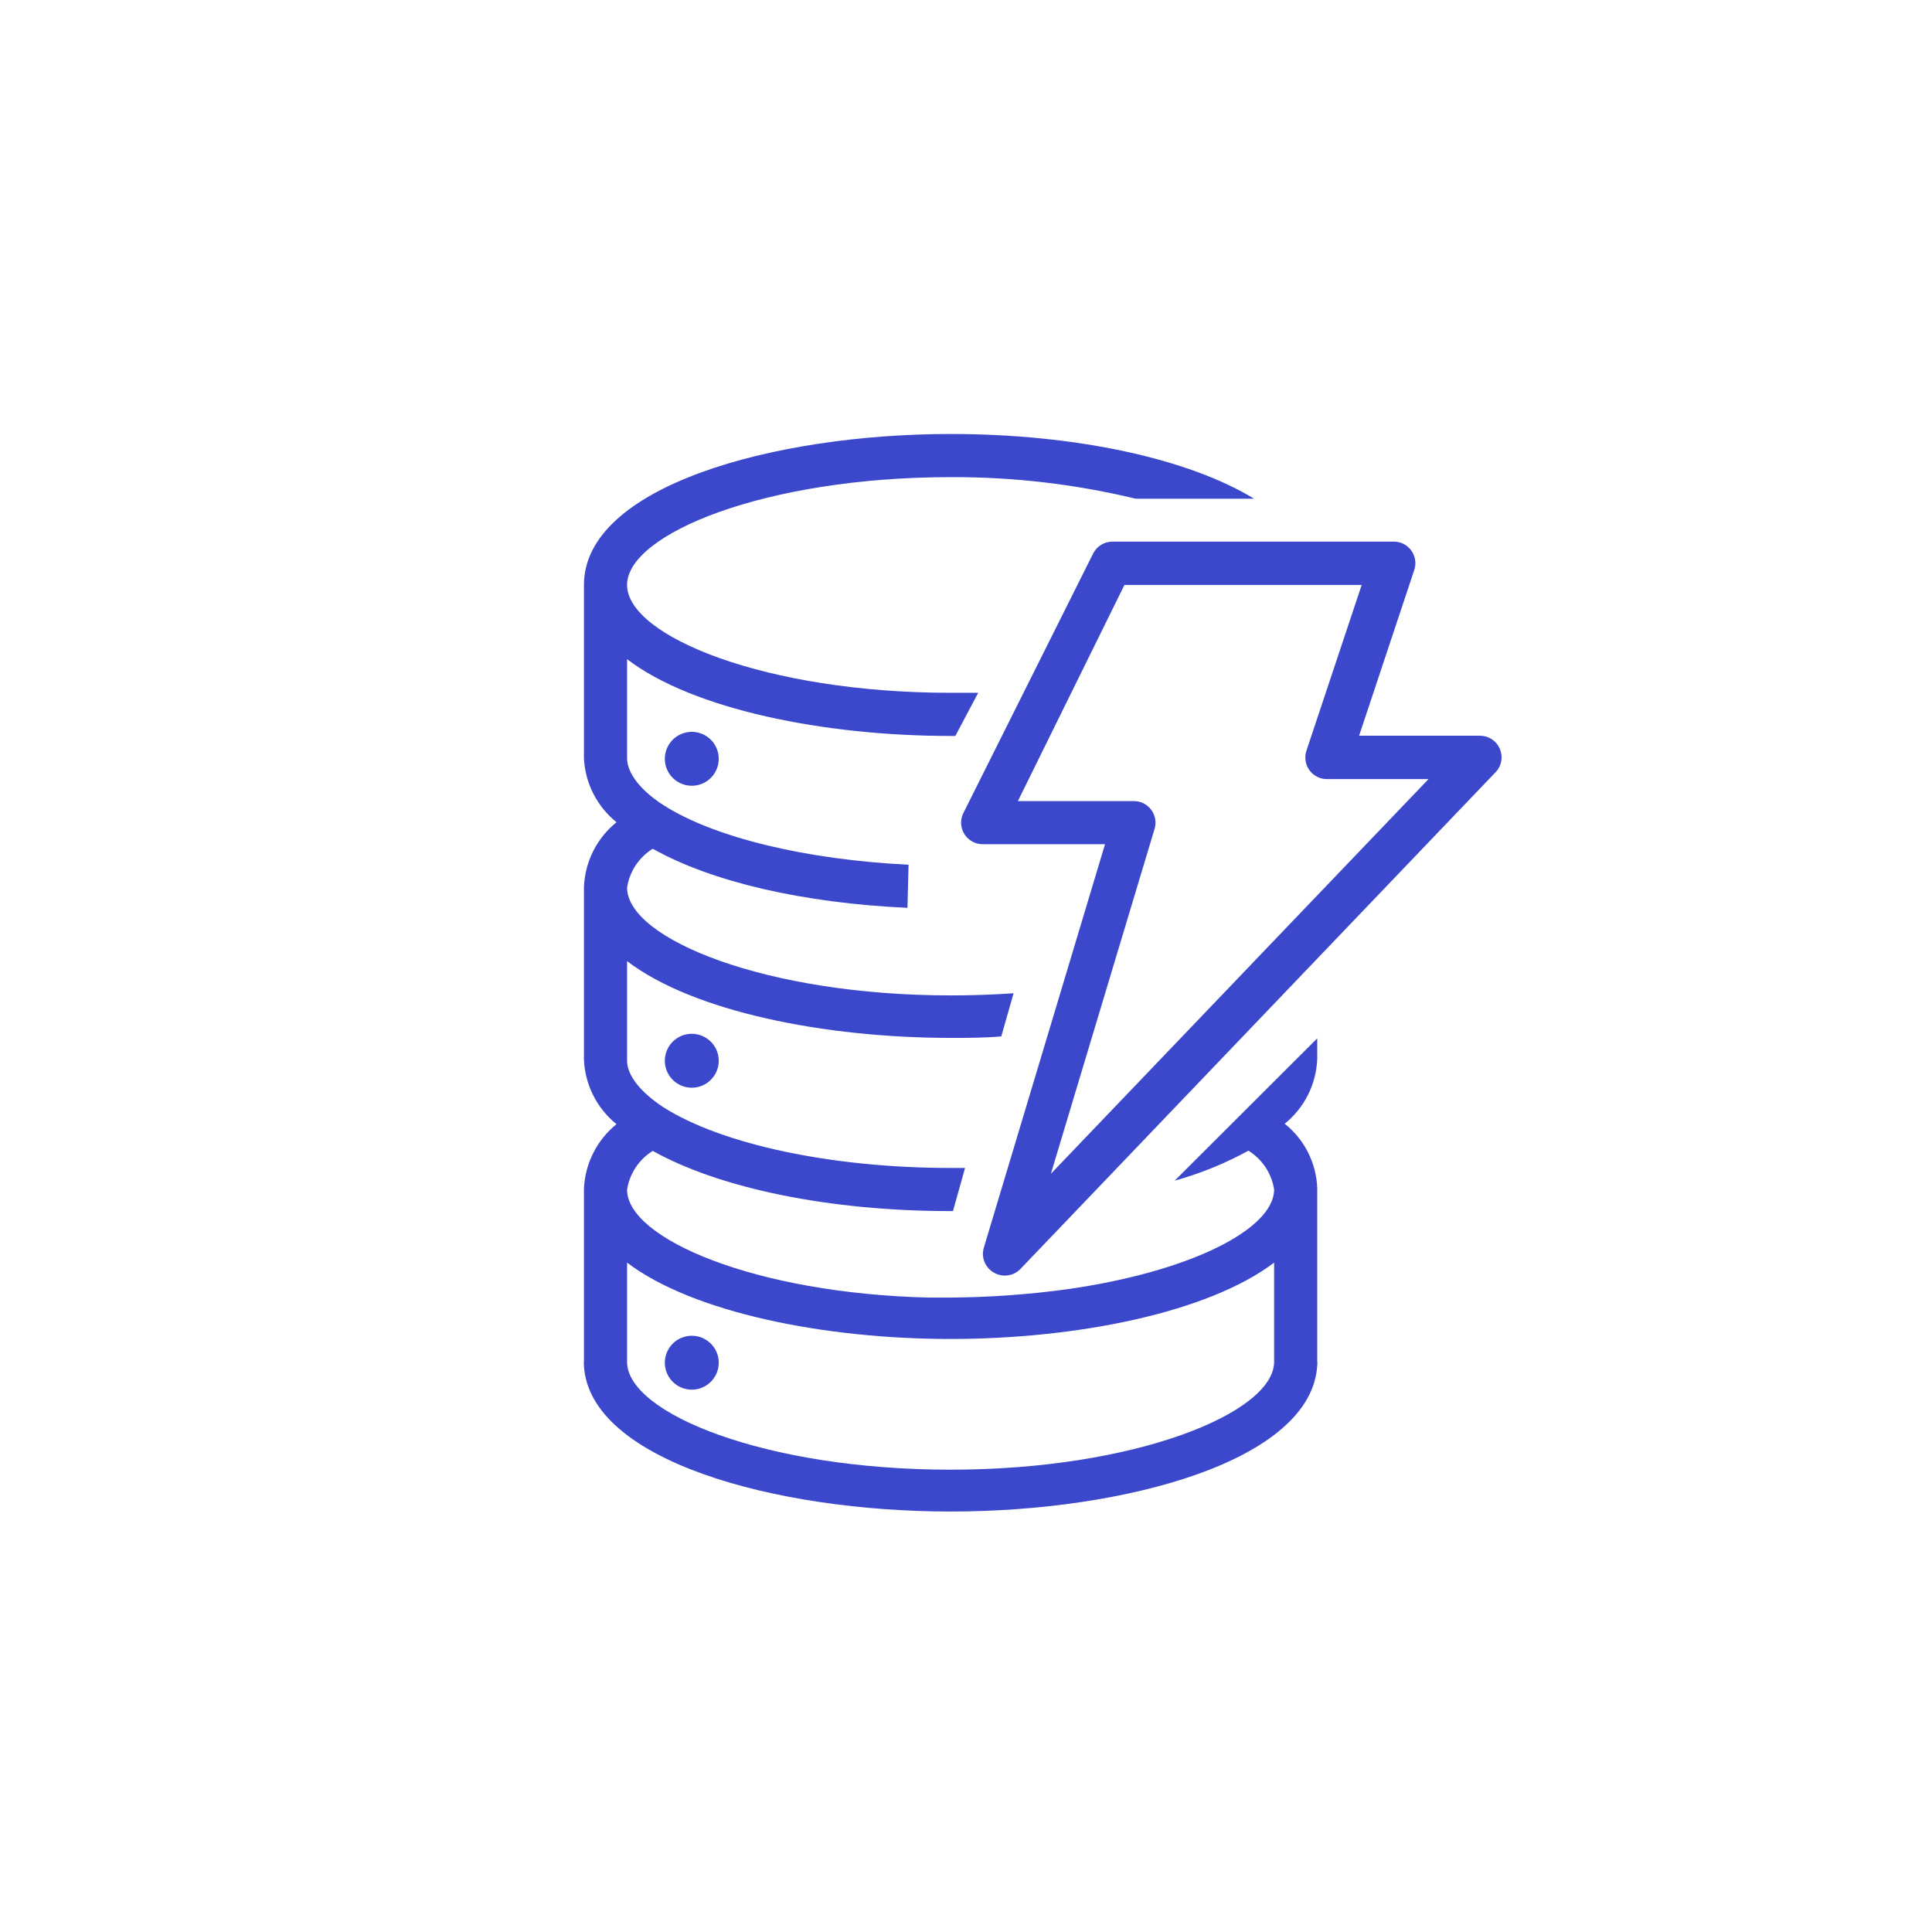<?xml version="1.0" encoding="UTF-8"?> <svg xmlns="http://www.w3.org/2000/svg" width="96" height="96" viewBox="0 0 96 96" fill="none"><path d="M65.453 51.594L58.369 58.667C59.644 58.312 60.873 57.812 62.035 57.177C62.374 57.388 62.663 57.669 62.884 58.002C63.104 58.335 63.249 58.712 63.31 59.106C63.31 61.068 59.152 63.2 52.979 64.068C51.075 64.326 49.156 64.462 47.234 64.476H46.163C37.504 64.272 31.159 61.539 31.159 59.117C31.22 58.723 31.365 58.346 31.585 58.013C31.806 57.68 32.095 57.398 32.434 57.188C35.8 59.064 41.255 60.178 47.234 60.178H47.352L47.953 58.035C47.717 58.035 47.481 58.035 47.234 58.035C41.34 58.035 35.875 56.867 32.97 55.023C31.813 54.262 31.17 53.437 31.159 52.719V47.757C34.439 50.265 40.976 51.572 47.234 51.572C48.081 51.572 48.928 51.572 49.753 51.498L50.364 49.354C49.292 49.429 48.295 49.461 47.234 49.461C38.039 49.461 31.159 46.643 31.159 44.103C31.22 43.708 31.365 43.332 31.585 42.999C31.806 42.666 32.095 42.384 32.434 42.174C35.392 43.835 39.936 44.874 45.091 45.11L45.145 42.967C40.076 42.72 35.5 41.627 32.97 40.009C31.824 39.27 31.181 38.434 31.159 37.705V32.754C34.439 35.261 40.976 36.569 47.234 36.569H47.47L48.606 34.425H47.234C38.039 34.425 31.159 31.607 31.159 29.067C31.159 26.527 38.039 23.709 47.234 23.709C50.331 23.695 53.419 24.055 56.43 24.78H62.313C59.098 22.819 53.547 21.565 47.234 21.565C38.404 21.565 29.016 24.18 29.016 29.067V37.694C29.048 38.305 29.209 38.903 29.488 39.447C29.767 39.992 30.157 40.472 30.634 40.856C30.151 41.245 29.757 41.734 29.478 42.288C29.199 42.843 29.041 43.45 29.016 44.071V52.644C29.041 53.264 29.198 53.872 29.477 54.427C29.756 54.981 30.151 55.47 30.634 55.859C30.151 56.249 29.757 56.738 29.478 57.292C29.199 57.846 29.041 58.454 29.016 59.074V67.648C29.009 67.723 29.009 67.798 29.016 67.873C29.305 72.578 38.522 75.107 47.234 75.107C55.947 75.107 65.164 72.578 65.453 67.851C65.464 67.777 65.464 67.701 65.453 67.626V59.053C65.433 58.432 65.277 57.822 64.998 57.267C64.719 56.712 64.322 56.224 63.835 55.838C64.319 55.448 64.713 54.96 64.992 54.405C65.271 53.851 65.428 53.243 65.453 52.623V51.594ZM63.31 67.669C63.31 70.198 56.43 73.028 47.234 73.028C38.039 73.028 31.159 70.231 31.159 67.669V62.739C34.439 65.226 40.976 66.533 47.234 66.533C53.493 66.533 60.031 65.226 63.31 62.739V67.669Z" fill="#3B48CC"></path><path d="M34.374 39.044C35.114 39.044 35.714 38.445 35.714 37.705C35.714 36.965 35.114 36.365 34.374 36.365C33.634 36.365 33.035 36.965 33.035 37.705C33.035 38.445 33.634 39.044 34.374 39.044Z" fill="#3B48CC"></path><path d="M34.374 54.048C35.114 54.048 35.714 53.448 35.714 52.708C35.714 51.969 35.114 51.369 34.374 51.369C33.634 51.369 33.035 51.969 33.035 52.708C33.035 53.448 33.634 54.048 34.374 54.048Z" fill="#3B48CC"></path><path d="M34.374 69.052C35.114 69.052 35.714 68.452 35.714 67.712C35.714 66.972 35.114 66.373 34.374 66.373C33.634 66.373 33.035 66.972 33.035 67.712C33.035 68.452 33.634 69.052 34.374 69.052Z" fill="#3B48CC"></path><path d="M49.914 63.383C49.725 63.38 49.54 63.329 49.378 63.232C49.169 63.112 49.007 62.925 48.918 62.702C48.828 62.478 48.817 62.231 48.885 62L54.908 41.949H48.842C48.655 41.951 48.47 41.904 48.307 41.813C48.143 41.722 48.007 41.59 47.91 41.429C47.813 41.269 47.761 41.086 47.757 40.899C47.753 40.712 47.798 40.527 47.888 40.363L54.318 27.502C54.407 27.326 54.544 27.177 54.712 27.073C54.88 26.969 55.074 26.913 55.272 26.913H69.204C69.378 26.904 69.551 26.938 69.709 27.011C69.866 27.084 70.004 27.195 70.109 27.333C70.215 27.471 70.285 27.633 70.314 27.804C70.343 27.976 70.33 28.152 70.276 28.317L67.532 36.558H73.544C73.754 36.559 73.959 36.621 74.133 36.737C74.308 36.853 74.444 37.017 74.526 37.21C74.608 37.402 74.632 37.615 74.595 37.821C74.558 38.027 74.461 38.218 74.316 38.369L50.739 63.018C50.636 63.135 50.509 63.228 50.367 63.291C50.224 63.354 50.069 63.385 49.914 63.383ZM50.578 39.805H56.344C56.51 39.805 56.674 39.844 56.823 39.919C56.972 39.993 57.101 40.101 57.201 40.234C57.301 40.367 57.368 40.522 57.398 40.685C57.428 40.849 57.419 41.017 57.373 41.177L52.218 58.324L70.983 38.712H65.989C65.814 38.721 65.64 38.688 65.481 38.614C65.322 38.54 65.184 38.429 65.078 38.289C64.972 38.15 64.902 37.986 64.874 37.813C64.846 37.641 64.861 37.463 64.917 37.298L67.661 29.067H55.872L50.578 39.805Z" fill="#3B48CC"></path></svg> 